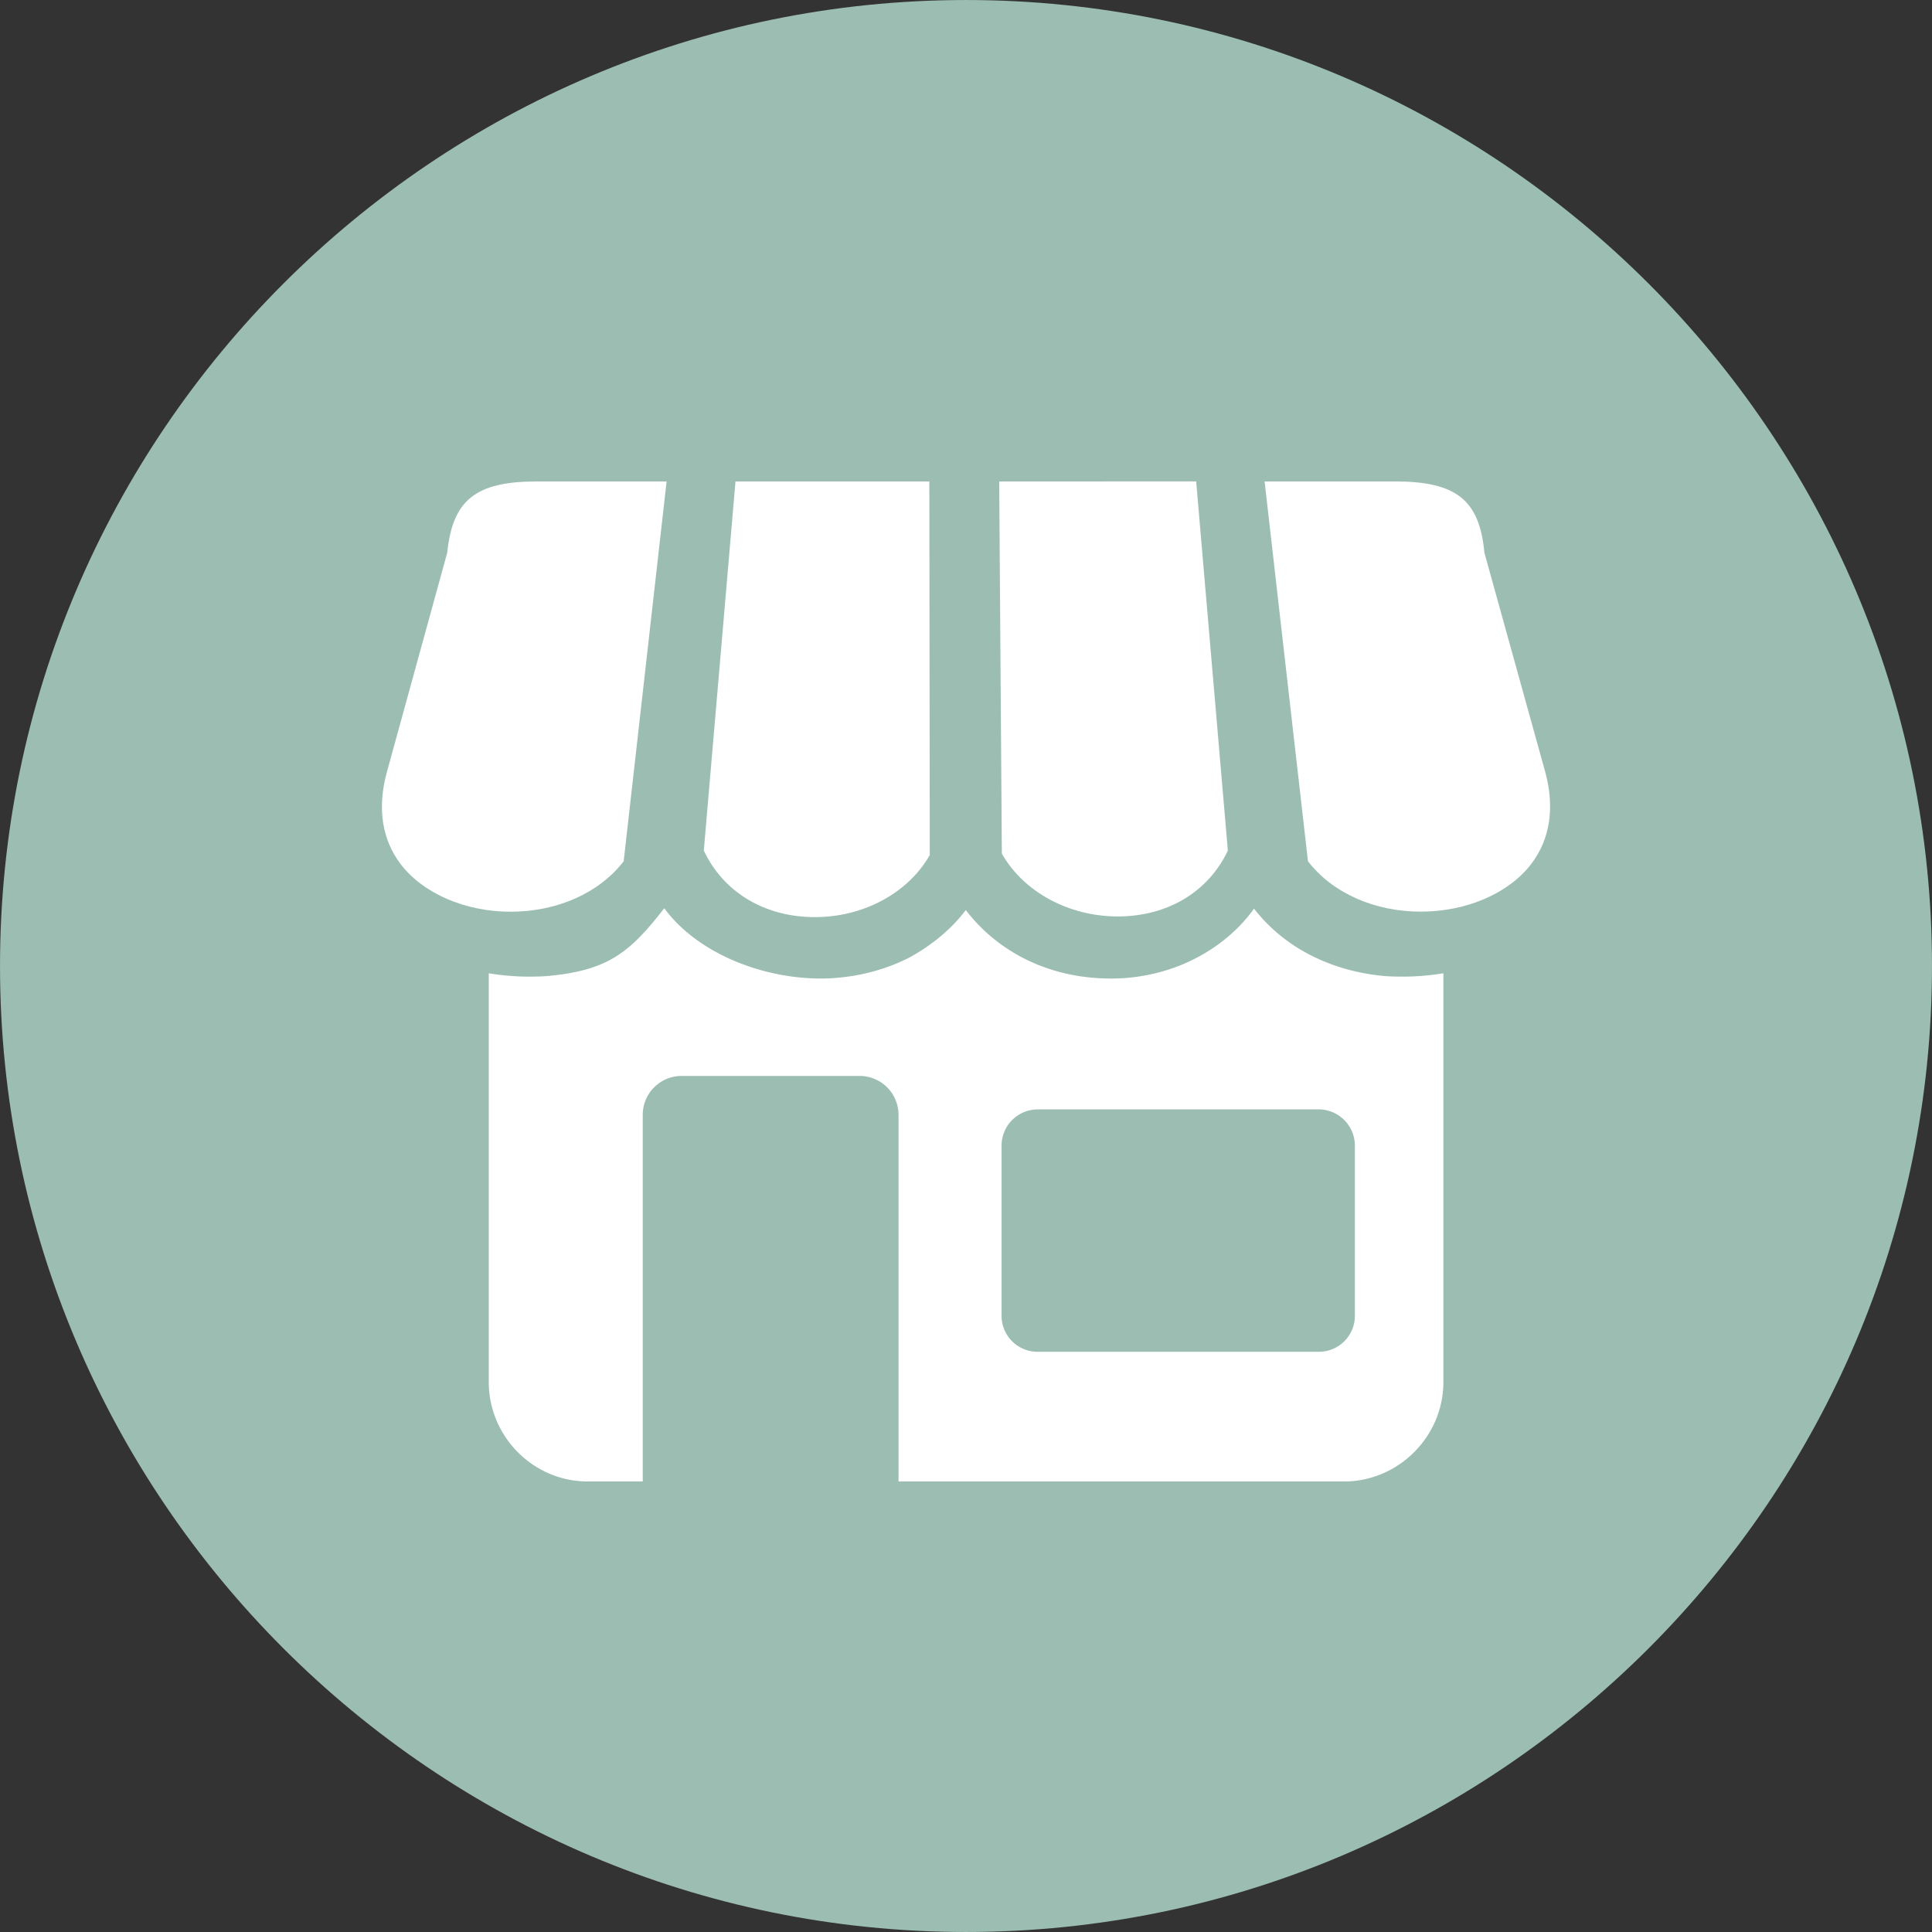 <?xml version="1.0" encoding="UTF-8" standalone="no"?><svg xmlns="http://www.w3.org/2000/svg" xmlns:xlink="http://www.w3.org/1999/xlink" data-name="Layer 1" fill="#000000" height="1524.8" preserveAspectRatio="xMidYMid meet" version="1" viewBox="737.6 737.6 1524.8 1524.8" width="1524.8" zoomAndPan="magnify"><rect x="737.6" y="737.6" width="1524.8" height="1524.8" fill="#333333" stroke="none"/><g id="change1_1"><path d="M1500,2262.39c419.89,0,762.39-342.5,762.39-762.39S1919.89,737.61,1500,737.61,737.61,1080.11,737.61,1500s342.5,762.39,762.39,762.39Z" fill="#9cbdb2" fill-rule="evenodd"/></g><g id="change2_1"><path d="M1229.83,1417.34l33.88-299.75H1161c-47.64,0-66,14.51-70.34,55.42l-.09.82-47.6,173c-7.76,28.1-4,53.25,10.8,72.72,17.67,23.21,51,37.62,87,37.62C1177.51,1457.12,1210.59,1442.3,1229.83,1417.34Z" fill="#ffffff" fill-rule="evenodd"/></g><g id="change2_2"><path d="M1380.77,1461.43c38.42,0,73.7-19.15,90.64-49l-.34-294.86h-153l-25,291.33C1308.56,1441.85,1341.16,1461.43,1380.77,1461.43Z" fill="#ffffff" fill-rule="evenodd"/></g><g id="change2_3"><path d="M1830.06,1507.92c-42.68-4-79.2-22.79-102.71-53.17-13.38,18.45-31.83,33.27-55,43.4a147.72,147.72,0,0,1-65.09,11.58c-44.49-1.81-82.83-21.71-107.42-53.89-11.21,14.83-26.4,27.48-44.12,37.25-19.53,10.12-41.59,15.55-63.29,16.64-49.91,2.17-104.16-19.17-130.56-55.34-27.49,35.44-44.85,49.19-92.23,53.53a199.18,199.18,0,0,1-46.29-2.17v322.6c0,43,35.08,78.48,78.12,78.48h43.4V1617.5a30.71,30.71,0,0,1,30.74-30.74H1416a30.72,30.72,0,0,1,30.75,30.74v289.33h351.53c43,0,78.49-35.44,78.49-78.48v-322.6A203.31,203.31,0,0,1,1830.06,1507.92Zm-23.15,268a28.4,28.4,0,0,1-28.57,28.57h-221.7a28.4,28.4,0,0,1-28.57-28.57V1641.73a28.63,28.63,0,0,1,28.57-28.57h221.7a28.63,28.63,0,0,1,28.57,28.57Z" fill="#ffffff" fill-rule="evenodd"/></g><g id="change2_4"><path d="M1957.13,1346.79l-48-173-.08-.87c-4-40.86-22.41-55.35-70.34-55.35H1735.66l34.23,299.75c19.23,25,52.32,39.78,89.09,39.78h0c36,0,69.4-14.42,87.13-37.64C1961,1400,1964.8,1374.86,1957.13,1346.79Z" fill="#ffffff" fill-rule="evenodd"/></g><g id="change2_5"><path d="M1619.79,1460.89h0c39.22,0,71.51-19.38,86.87-52l-25-291.33H1526.21l2.08,293.74C1545.39,1441.51,1581,1460.89,1619.79,1460.89Z" fill="#ffffff" fill-rule="evenodd"/></g></svg>
